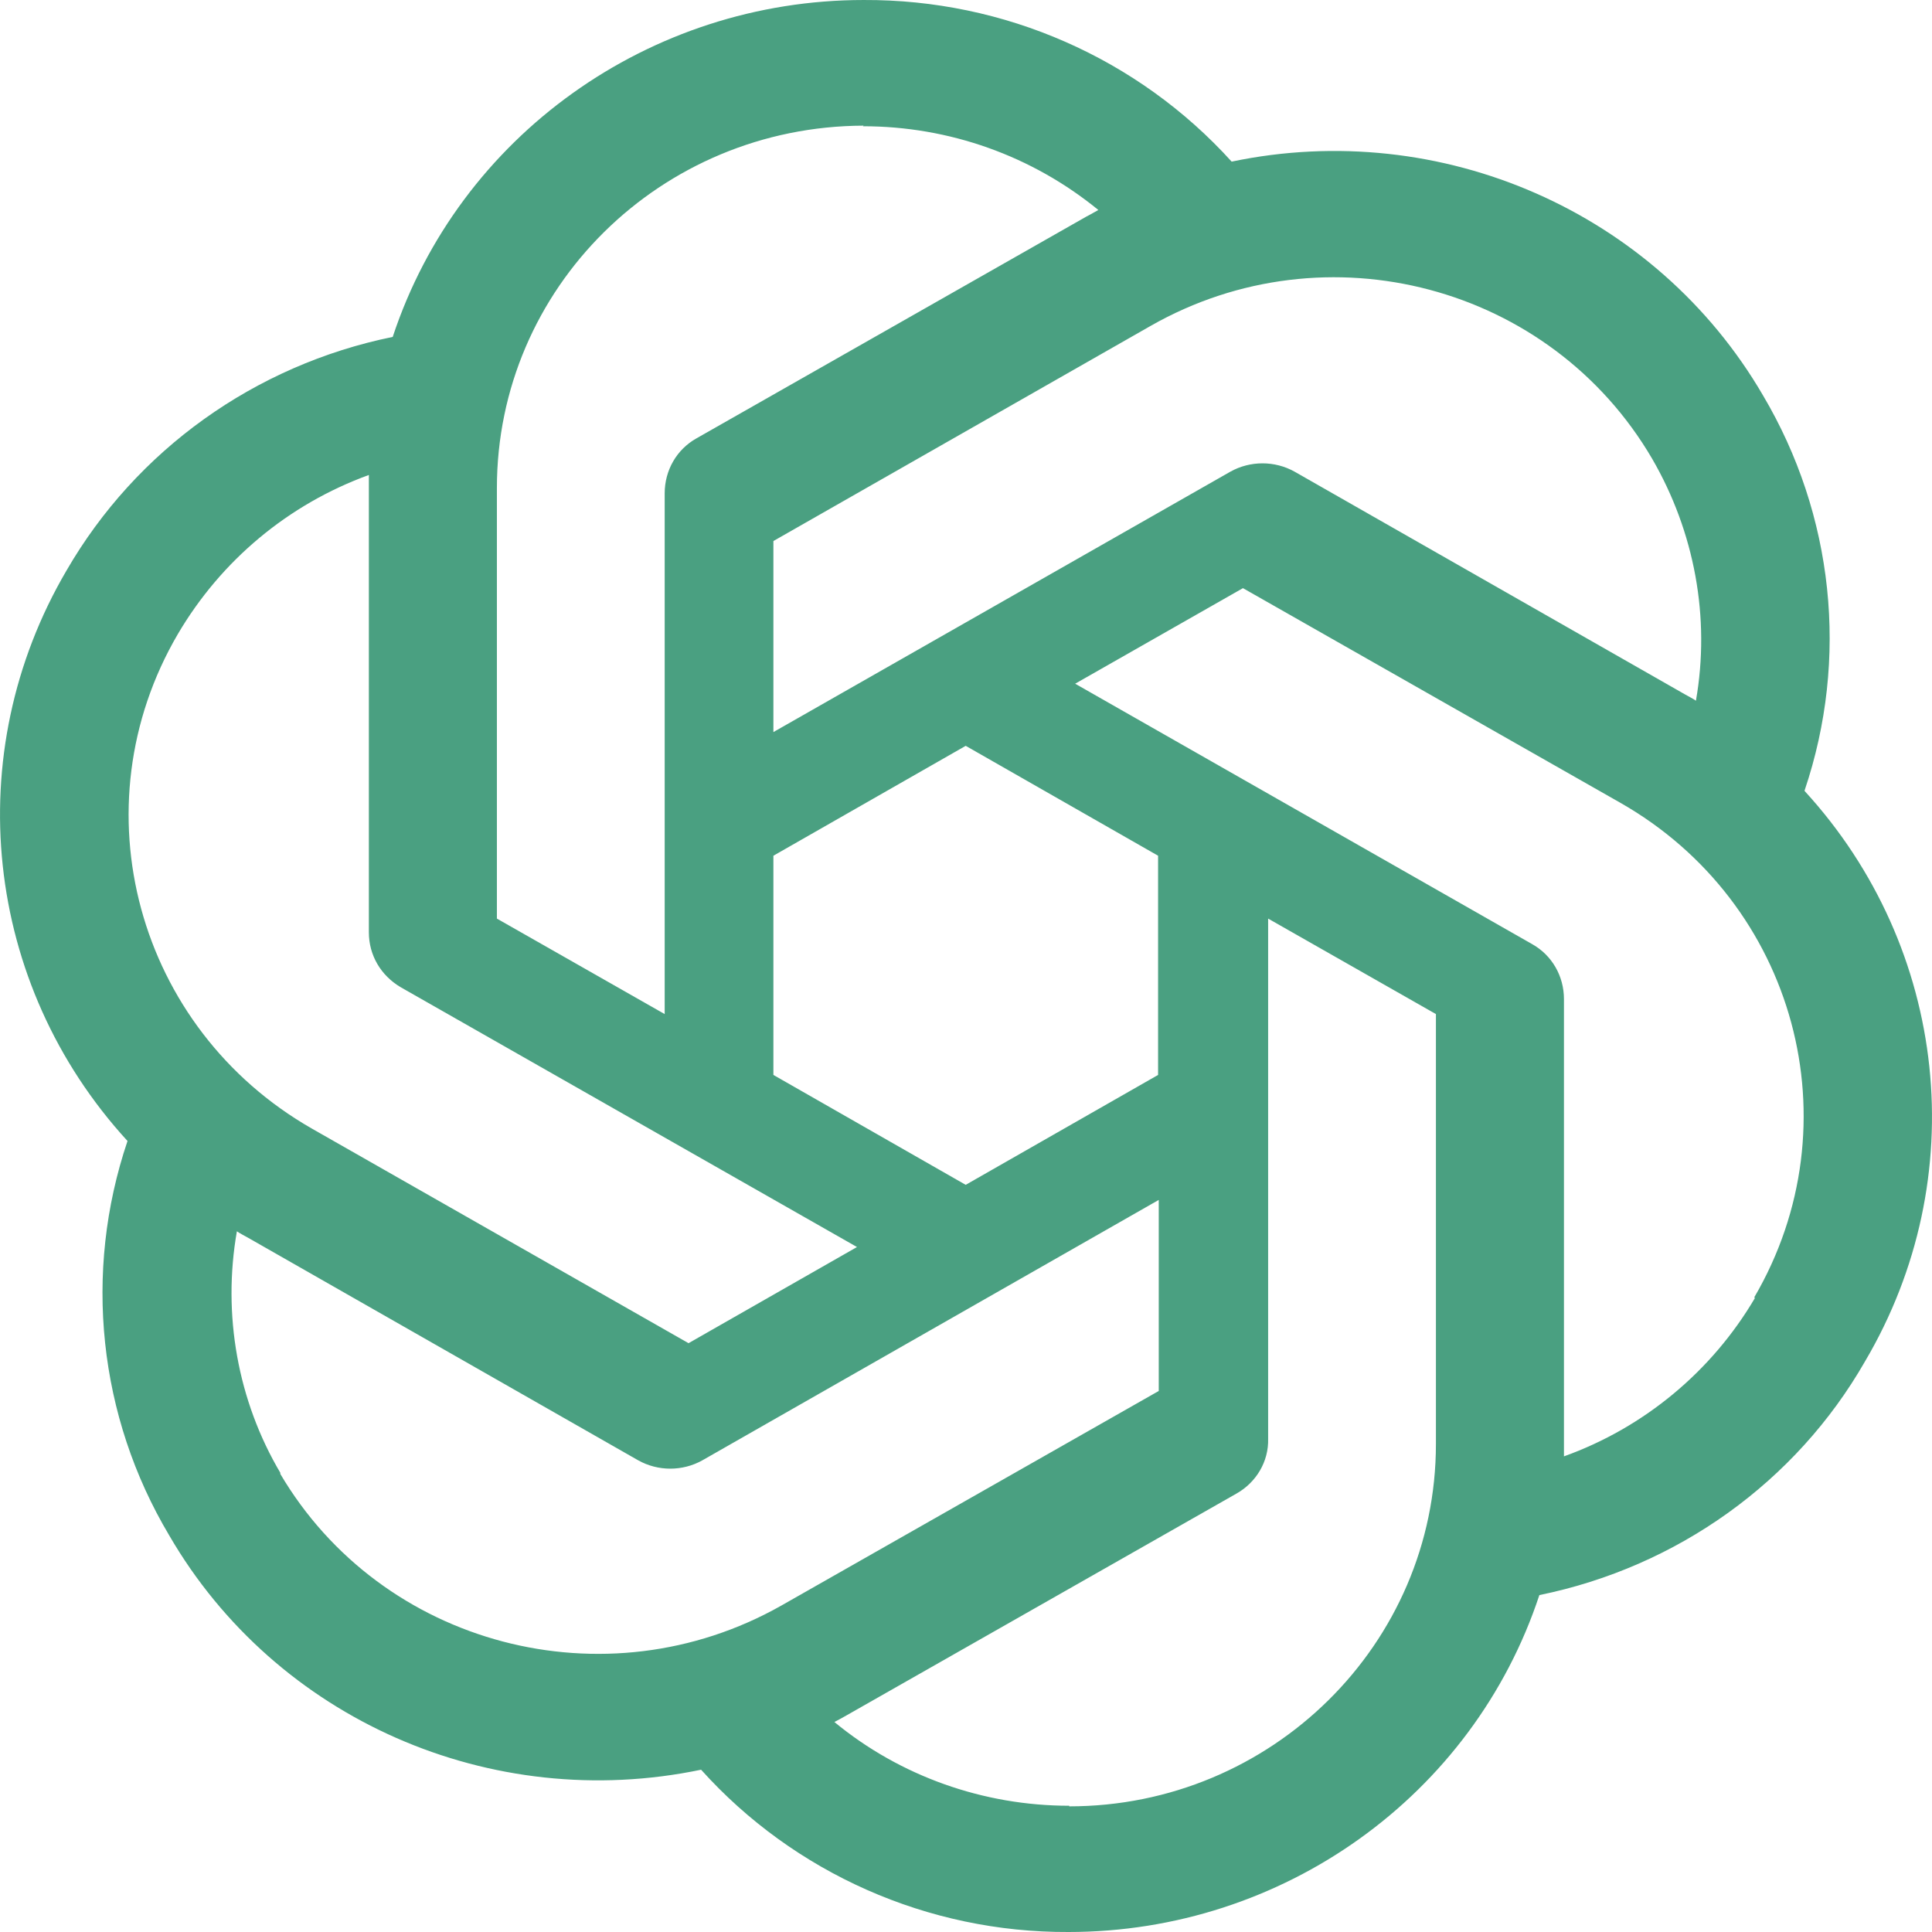 <svg width="26" height="26" viewBox="0 0 26 26" fill="none" xmlns="http://www.w3.org/2000/svg">
<path d="M24.286 10.636C24.884 8.866 24.679 6.929 23.724 5.318C22.287 2.853 19.395 1.585 16.575 2.175C15.317 0.784 13.514 -0.009 11.622 7.25986e-05C8.739 7.25986e-05 6.178 1.831 5.285 4.534C3.429 4.913 1.832 6.058 0.895 7.678C-0.551 10.143 -0.221 13.242 1.716 15.355C1.118 17.125 1.323 19.062 2.278 20.664C3.715 23.138 6.606 24.406 9.435 23.816C10.685 25.207 12.488 26.009 14.38 26C17.262 26 19.824 24.169 20.716 21.466C22.573 21.087 24.17 19.942 25.098 18.322C26.553 15.857 26.223 12.758 24.286 10.645V10.636ZM22.233 6.172C22.805 7.158 23.019 8.312 22.823 9.43C22.787 9.403 22.715 9.368 22.671 9.342L17.423 6.348C17.155 6.198 16.825 6.198 16.557 6.348L10.408 9.852V7.281L15.486 4.385C17.852 3.038 20.868 3.839 22.233 6.172ZM10.408 11.516L12.996 10.037L15.585 11.516V14.466L12.996 15.945L10.408 14.466V11.516ZM11.613 1.699C12.773 1.699 13.889 2.096 14.781 2.826C14.746 2.844 14.674 2.888 14.621 2.914L9.373 5.899C9.105 6.049 8.945 6.331 8.945 6.639V13.647L6.687 12.362V6.568C6.687 3.874 8.891 1.699 11.622 1.691L11.613 1.699ZM2.394 8.532C2.974 7.546 3.875 6.788 4.964 6.392V12.547C4.964 12.855 5.125 13.128 5.393 13.286L11.533 16.782L9.266 18.076L4.197 15.188C1.841 13.841 1.028 10.865 2.394 8.532ZM3.777 19.828C3.197 18.851 2.992 17.688 3.188 16.57C3.224 16.597 3.295 16.632 3.34 16.658L8.588 19.652C8.855 19.802 9.186 19.802 9.453 19.652L15.594 16.148V18.719L10.515 21.607C8.15 22.945 5.134 22.152 3.768 19.828H3.777ZM14.389 24.301C13.237 24.301 12.113 23.904 11.229 23.174C11.265 23.156 11.345 23.112 11.39 23.086L16.638 20.101C16.905 19.951 17.075 19.669 17.066 19.361V12.362L19.324 13.647V19.432C19.324 22.126 17.111 24.309 14.389 24.309V24.301ZM23.617 17.468C23.037 18.454 22.126 19.212 21.047 19.599V13.445C21.047 13.136 20.886 12.855 20.618 12.705L14.469 9.201L16.727 7.915L21.805 10.803C24.17 12.15 24.973 15.126 23.608 17.459L23.617 17.468Z" fill="#4AA081"/>
</svg>
